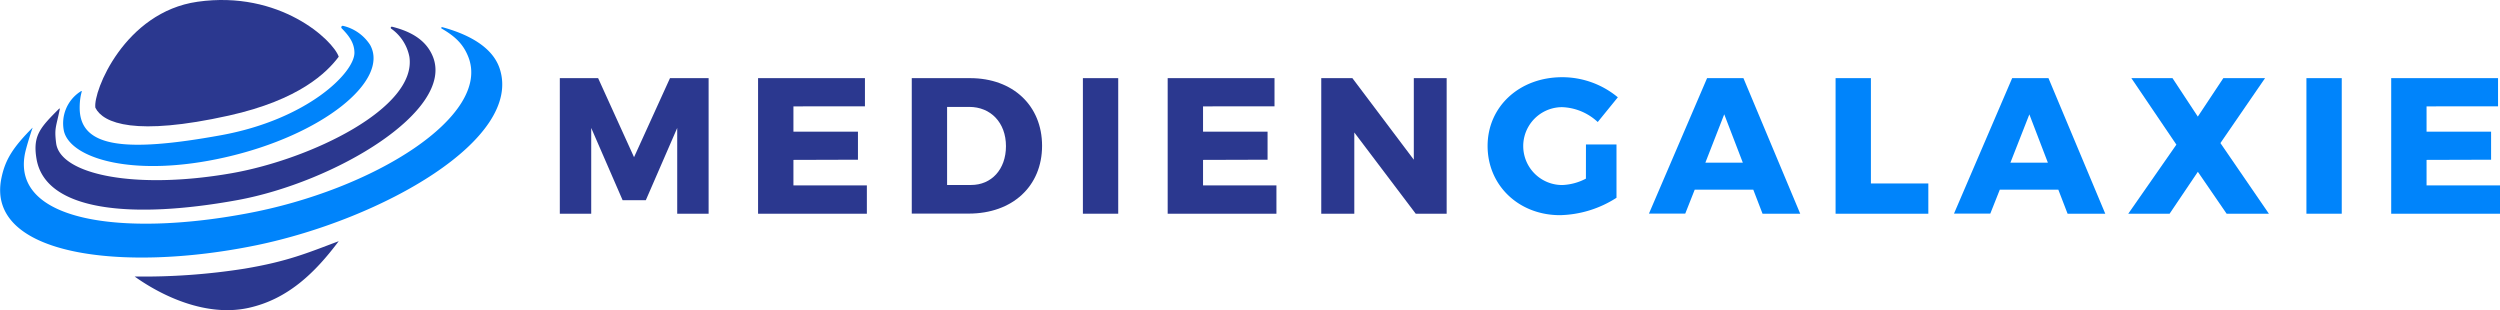 <svg xmlns="http://www.w3.org/2000/svg" viewBox="0 0 636.95 79.03"><defs><style>.cls-1{fill:#2b388f;}.cls-2{fill:#0084fb;}</style></defs><title>Mediengalaxie Logo FULL RGB</title><g id="Symbol_NEU" data-name="Symbol NEU"><path class="cls-1" d="M275,241c-1.78-4.45-5.94-6.52-10.36-7.63a.28.28,0,0,0-.23.51A11.42,11.42,0,0,1,269,241c2,13-25,26.13-45.33,29.69C199,275,180,271,179,263c-.49-3.89,0-4,.94-8.69a.1.1,0,0,0-.16-.09c-4.84,4.84-6.77,6.87-5.78,12.78,2.22,13.32,24.08,15.47,51.15,10.54C250,273,280.52,254.8,275,241Z" transform="translate(-164.7 -226.55)"></path><path class="cls-2" d="M292,244c-2-6-9-9-14.6-10.53a.2.2,0,0,0-.14.38C281,236,282.83,238.07,284,241c6,15-24,34-56.77,40C196,286.81,168,283,171,266c.31-1.78,1.7-6.07,2-6.87,0,0,0-.05-.06,0-4.84,4.91-6.92,8-7.9,12.9-3.94,19.7,31,24,65,17C262.13,282.38,298,262,292,244Z" transform="translate(-164.7 -226.55)"></path><path class="cls-2" d="M259,238a11.27,11.27,0,0,0-6.91-4.87.38.38,0,0,0-.34.63c1.72,1.76,3.25,3.62,3.25,6.24,0,5.1-12,17-34,21-24.91,4.53-36,3-36-7,0-4,1.18-4.78,0-4a9.64,9.64,0,0,0-4,10c1.77,7.06,18,11.87,41,6.65C247,261,264,247,259,238Z" transform="translate(-164.7 -226.55)"></path><path class="cls-1" d="M189,254c2,4,10.25,7.28,34,2,18-4,25-11,28-15-1.41-4.19-15-17-36-14C196.43,229.65,188.37,249.86,189,254Z" transform="translate(-164.7 -226.55)"></path><path class="cls-1" d="M227,295a164.91,164.91,0,0,1-28,2c7,5,18.24,10.35,29,8,10.08-2.22,17-9,23-17C243,291,238,293.16,227,295Z" transform="translate(-164.7 -226.55)"></path></g><g id="Schriftzug"><path class="cls-1" d="M317.09,246.46l9.15,20.14,9.16-20.14h9.84V281h-8l0-21.85-8,18.41h-5.91l-8-18.41V281h-8V246.46Z" transform="translate(-164.7 -226.55)"></path><path class="cls-1" d="M385.07,246.46v7.19H366.85v6.45h16.44v7.14l-16.44.05v6.5h18.71V281H357.84V246.46Z" transform="translate(-164.7 -226.55)"></path><path class="cls-1" d="M430.2,263.69c0,10.29-7.53,17.28-18.7,17.28H397V246.46h14.86C422.77,246.46,430.2,253.46,430.2,263.69Zm-9.2.1c0-6-3.89-10-9.35-10H406v19.89h6.1C417.31,273.69,421,269.7,421,263.79Z" transform="translate(-164.7 -226.55)"></path><path class="cls-1" d="M449.6,246.46V281h-9V246.46Z" transform="translate(-164.7 -226.55)"></path><path class="cls-1" d="M489.42,246.46v7.19H471.21v6.45h16.44v7.14l-16.44.05v6.5h18.7V281H462.2V246.46Z" transform="translate(-164.7 -226.55)"></path><path class="cls-1" d="M509.26,246.46l15.65,20.78V246.46h8.37V281H525.4L509.75,260.3V281h-8.42V246.46Z" transform="translate(-164.7 -226.55)"></path><path class="cls-2" d="M568.77,263.35h7.78v13.59a27.67,27.67,0,0,1-14.38,4.43c-10.53,0-18.46-7.58-18.46-17.63s8.12-17.52,19-17.52a22.19,22.19,0,0,1,14.18,5.12l-5.12,6.3a14,14,0,0,0-9.11-3.79,9.92,9.92,0,0,0,.1,19.84,14,14,0,0,0,6-1.63Z" transform="translate(-164.7 -226.55)"></path><path class="cls-2" d="M611.4,274.87H596.48l-2.41,6.1h-9.25l14.81-34.51h9.26L623.36,281h-9.6ZM608.74,268,604,255.67,599.19,268Z" transform="translate(-164.7 -226.55)"></path><path class="cls-2" d="M641.37,246.46v26.83H656V281H632.37V246.46Z" transform="translate(-164.7 -226.55)"></path><path class="cls-2" d="M689.12,274.87H674.21l-2.42,6.1h-9.25l14.82-34.51h9.25L701.08,281h-9.6ZM686.46,268l-4.72-12.31L676.91,268Z" transform="translate(-164.7 -226.55)"></path><path class="cls-2" d="M718.21,246.46l6.45,9.8,6.5-9.8h10.63L730.42,263l12.35,18H732l-7.33-10.68L717.47,281H706.94L719.2,263.4l-11.47-16.94Z" transform="translate(-164.7 -226.55)"></path><path class="cls-2" d="M761.33,246.46V281h-9V246.46Z" transform="translate(-164.7 -226.55)"></path><path class="cls-2" d="M801.15,246.46v7.19H782.94v6.45h16.44v7.14l-16.44.05v6.5h18.71V281H773.93V246.46Z" transform="translate(-164.7 -226.55)"></path></g></svg>